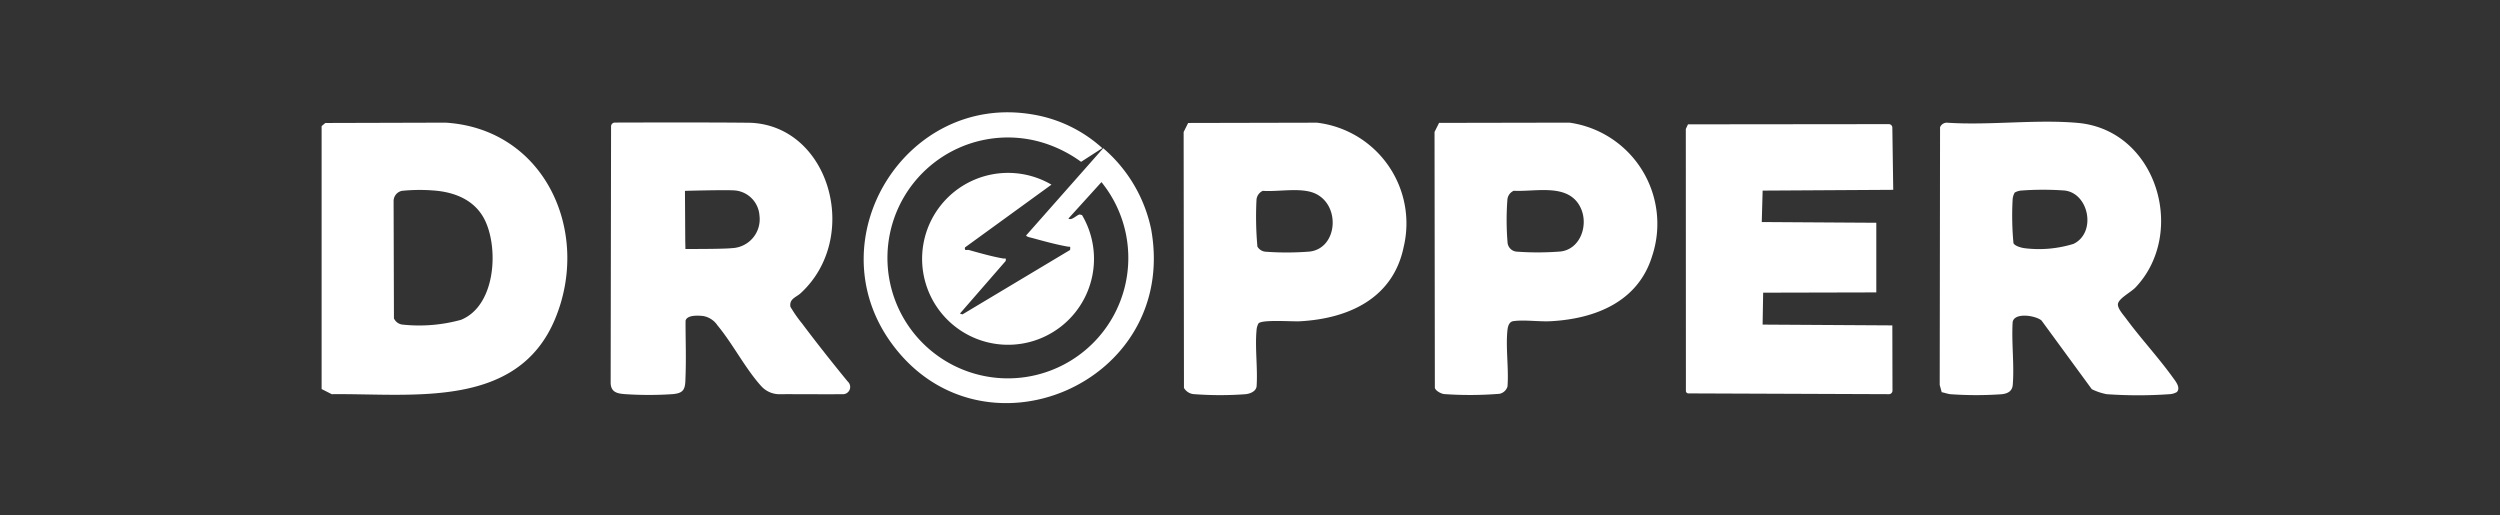 <svg xmlns="http://www.w3.org/2000/svg" xmlns:xlink="http://www.w3.org/1999/xlink" width="249.09" height="51.35" viewBox="0 0 249.09 51.35"><rect x="0" y="0" width="249.09" height="51.35" fill="#333333" stroke="none"/><defs><clipPath id="b"><rect width="249.09" height="51.35"/></clipPath></defs><g id="a" clip-path="url(#b)"><g transform="translate(32.045 11.003)"><path d="M67.425,28.82c-1.6.019-4.282-.008-6.094,0a2.452,2.452,0,0,1-1.936-.767c-1.591-1.739-2.87-4.261-4.39-6.086a2.163,2.163,0,0,0-1.429-.936c-.508-.054-1.586-.12-1.753.455-.012,1.925.083,3.718-.022,6.062-.041.928-.346,1.181-1.267,1.268a35.51,35.51,0,0,1-4.741,0c-.779-.059-1.4-.186-1.434-1.1L44.4,2.14a.38.38,0,0,1,.38-.382c1.846-.007,9.937-.029,13.511.02,7.927.326,11.018,11.452,5,16.979-.458.421-1.138.546-1.024,1.347A12.909,12.909,0,0,0,63.45,21.8c1.28,1.722,3.263,4.222,4.539,5.768a.722.722,0,0,1-.562,1.251ZM51.762,8.566l.03,4.954.017.832s3.762.015,4.62-.083a2.878,2.878,0,0,0,2.757-3.245,2.692,2.692,0,0,0-2.4-2.5c-.845-.083-5.02.037-5.02.037Z" transform="translate(-15.561 -0.548)" fill="#fff"/><path d="M271.959,28.566a1.6,1.6,0,0,1-.719.208,44.732,44.732,0,0,1-6.26,0,5.674,5.674,0,0,1-1.487-.5l-5.015-6.85c-.613-.5-2.706-.816-2.868.164-.129,2.032.174,4.257.008,6.262-.052.632-.515.867-1.1.928a36.111,36.111,0,0,1-5.077,0c-.306-.025-.6-.149-.9-.2l-.2-.725.034-25.669a.72.72,0,0,1,.724-.458c4.209.282,8.847-.355,13,.019,7.879.708,10.9,10.952,5.758,16.387-.459.485-1.655,1.078-1.755,1.636-.078.436.541,1.105.821,1.486,1.469,1.991,3.187,3.833,4.635,5.841.279.387.831,1.041.4,1.477ZM255.812,8.689a1.6,1.6,0,0,0-.208.722,29.468,29.468,0,0,0,.086,4.318c.152.3.836.475,1.18.509a11.668,11.668,0,0,0,4.805-.441c2.306-1.114,1.537-5.062-.908-5.317a29.511,29.511,0,0,0-4.235,0,1.607,1.607,0,0,0-.721.208Z" transform="translate(-87.121 -0.502)" fill="#fff"/><path d="M.366,1.808,12.34,1.774c9.918.615,14.531,10.9,10.92,19.561-3.77,9.042-14.281,7.4-22.25,7.494L0,28.318V2.117l.368-.309ZM7.972,8.575a1.045,1.045,0,0,0-.8,1.06l.034,11.641A1.066,1.066,0,0,0,8.1,21.9a15.674,15.674,0,0,0,5.787-.48c3.377-1.369,3.765-6.872,2.448-9.786-.946-2.091-2.99-2.942-5.179-3.1a17.624,17.624,0,0,0-3.182.037Z" transform="translate(0 -0.557)" fill="#fff"/><path d="M228.347,18.766l-11.268.027-.055,3.181,12.926.079.014,6.5a.352.352,0,0,1-.354.353l-19.984-.078a.247.247,0,0,1-.245-.247l-.008-26.1.216-.46L229.6,2a.35.35,0,0,1,.35.345l.089,6.2-13.012.078-.088,3.132,11.413.073v6.945Z" transform="translate(-73.45 -0.635)" fill="#fff"/><path d="M139.769,21.758a1.6,1.6,0,0,0-.208.722c-.159,1.776.13,3.781.007,5.584-.084.505-.649.718-1.093.766a34.652,34.652,0,0,1-5.079,0,1.263,1.263,0,0,1-1.065-.624l-.032-25.5.449-.9,12.823-.029a10.106,10.106,0,0,1,8.65,12.388c-1.057,5.14-5.525,7.141-10.34,7.4-.775.042-3.726-.186-4.109.2Zm.415-13.189a1.067,1.067,0,0,0-.626.894,33.3,33.3,0,0,0,.091,4.658,1.022,1.022,0,0,0,.838.514,28.848,28.848,0,0,0,4.392-.017c2.76-.355,3.077-4.589.549-5.772-1.4-.656-3.682-.161-5.245-.277Z" transform="translate(-46.411 -0.557)" fill="#fff"/><path d="M171.255,1.8l12.989-.025a10.182,10.182,0,0,1,8.236,13.32c-1.409,4.55-5.687,6.228-10.092,6.465-1.157.063-2.64-.162-3.724-.008-.441.063-.554.532-.595.926-.179,1.754.145,3.8.008,5.586a1.049,1.049,0,0,1-.792.728,36.453,36.453,0,0,1-5.539.027c-.3-.044-.821-.314-.907-.614l-.032-25.5.449-.9Zm7.437,6.765a1.067,1.067,0,0,0-.626.894,27.339,27.339,0,0,0,.014,4.229.992.992,0,0,0,.917.941,28.838,28.838,0,0,0,4.391-.017c1.975-.254,2.772-2.653,1.985-4.335-1.177-2.517-4.433-1.594-6.68-1.714Z" transform="translate(-59.921 -0.559)" fill="#fff"/><path d="M106.969,3.759l-2.113,1.362a12.888,12.888,0,0,0-3.966-1.955,12,12,0,1,0,5.995,3.975l-3.294,3.632c.331.23.819-.355,1.122-.407l.235.059a8.563,8.563,0,1,1-3.045-3.03l-8.613,6.253c-.074.4.177.2.409.265,1.071.3,2.306.651,3.39.837.225.039.3-.113.254.248l-4.559,5.241.252.083L103.761,13.9c.032-.424.034-.284-.251-.335-1.135-.2-2.416-.553-3.537-.86-.18-.049-.5-.095-.6-.24l7.686-8.7a14.5,14.5,0,0,1,4.775,8.065c2.8,15.424-16.9,23.712-25.875,11.356C78.416,12.811,87.372-1.7,99.952.389a13.645,13.645,0,0,1,7.02,3.368Z" transform="translate(-29.185 0)" fill="#fff"/></g></g></svg>